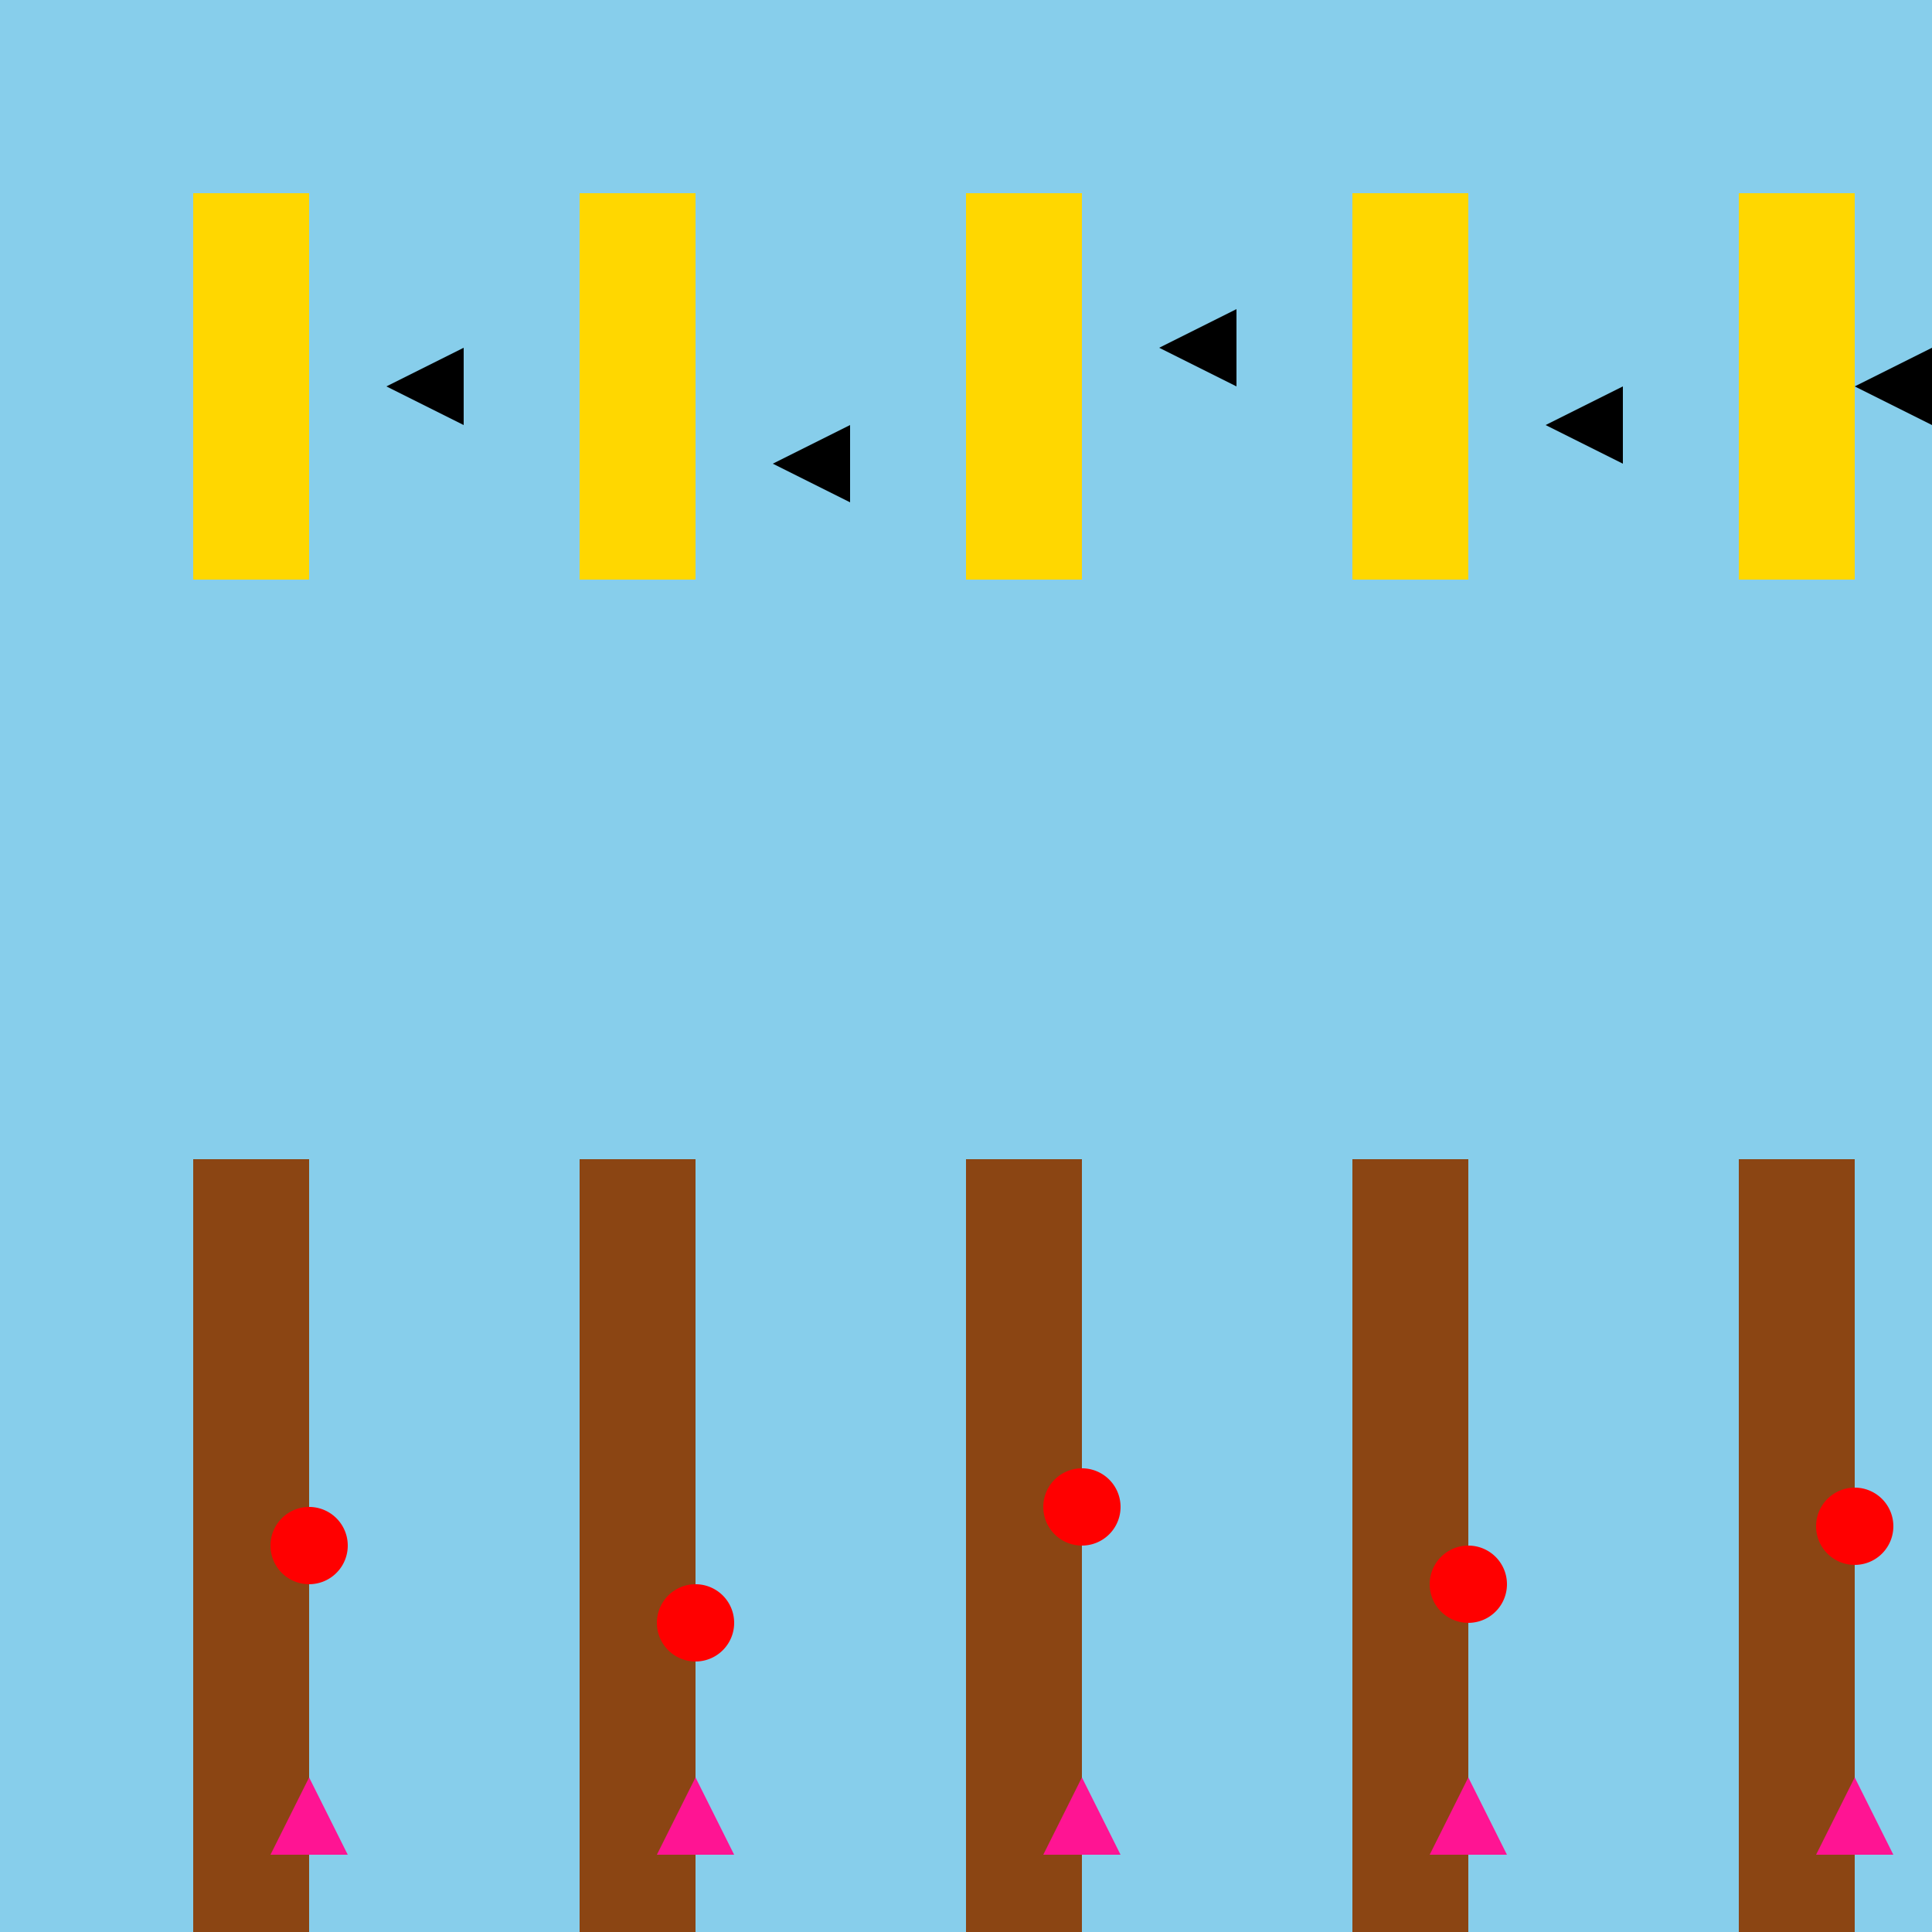 <!--

Generated by DrawGPT.
Free, open source, AI generated images in SVG, PNG, and HTML Canvas format.
https://drawgpt.ai

Created: 2023-09-27T15:16:30.934Z
Link: https://drawgpt.ai/prompt/105085/

-->
<svg xmlns="http://www.w3.org/2000/svg" xmlns:xlink="http://www.w3.org/1999/xlink" width="500" height="500"><defs/><g><rect fill="#87CEEB" stroke="none" x="0" y="0" width="512" height="512"/><rect fill="#8B4513" stroke="none" x="50" y="300" width="30" height="200"/><rect fill="#8B4513" stroke="none" x="150" y="300" width="30" height="200"/><rect fill="#8B4513" stroke="none" x="250" y="300" width="30" height="200"/><rect fill="#8B4513" stroke="none" x="350" y="300" width="30" height="200"/><rect fill="#8B4513" stroke="none" x="450" y="300" width="30" height="200"/><path fill="#000000" stroke="none" paint-order="stroke fill markers" d=" M 100 100 L 120 90 L 120 110 Z"/><path fill="#000000" stroke="none" paint-order="stroke fill markers" d=" M 200 120 L 220 110 L 220 130 Z"/><path fill="#000000" stroke="none" paint-order="stroke fill markers" d=" M 300 90 L 320 80 L 320 100 Z"/><path fill="#000000" stroke="none" paint-order="stroke fill markers" d=" M 400 110 L 420 100 L 420 120 Z"/><path fill="#000000" stroke="none" paint-order="stroke fill markers" d=" M 480 100 L 500 90 L 500 110 Z"/><path fill="#FF0000" stroke="none" paint-order="stroke fill markers" d=" M 90 400 A 10 10 0 1 1 90 399.99"/><path fill="#FF0000" stroke="none" paint-order="stroke fill markers" d=" M 190 420 A 10 10 0 1 1 190 419.99"/><path fill="#FF0000" stroke="none" paint-order="stroke fill markers" d=" M 290 390 A 10 10 0 1 1 290 389.99"/><path fill="#FF0000" stroke="none" paint-order="stroke fill markers" d=" M 390 410 A 10 10 0 1 1 390 409.99"/><path fill="#FF0000" stroke="none" paint-order="stroke fill markers" d=" M 490 395 A 10 10 0 1 1 490 394.99"/><path fill="#FF1493" stroke="none" paint-order="stroke fill markers" d=" M 70 480 L 90 480 L 80 460 Z"/><path fill="#FF1493" stroke="none" paint-order="stroke fill markers" d=" M 170 480 L 190 480 L 180 460 Z"/><path fill="#FF1493" stroke="none" paint-order="stroke fill markers" d=" M 270 480 L 290 480 L 280 460 Z"/><path fill="#FF1493" stroke="none" paint-order="stroke fill markers" d=" M 370 480 L 390 480 L 380 460 Z"/><path fill="#FF1493" stroke="none" paint-order="stroke fill markers" d=" M 470 480 L 490 480 L 480 460 Z"/><rect fill="#FFD700" stroke="none" x="50" y="50" width="30" height="100"/><rect fill="#FFD700" stroke="none" x="150" y="50" width="30" height="100"/><rect fill="#FFD700" stroke="none" x="250" y="50" width="30" height="100"/><rect fill="#FFD700" stroke="none" x="350" y="50" width="30" height="100"/><rect fill="#FFD700" stroke="none" x="450" y="50" width="30" height="100"/></g></svg>